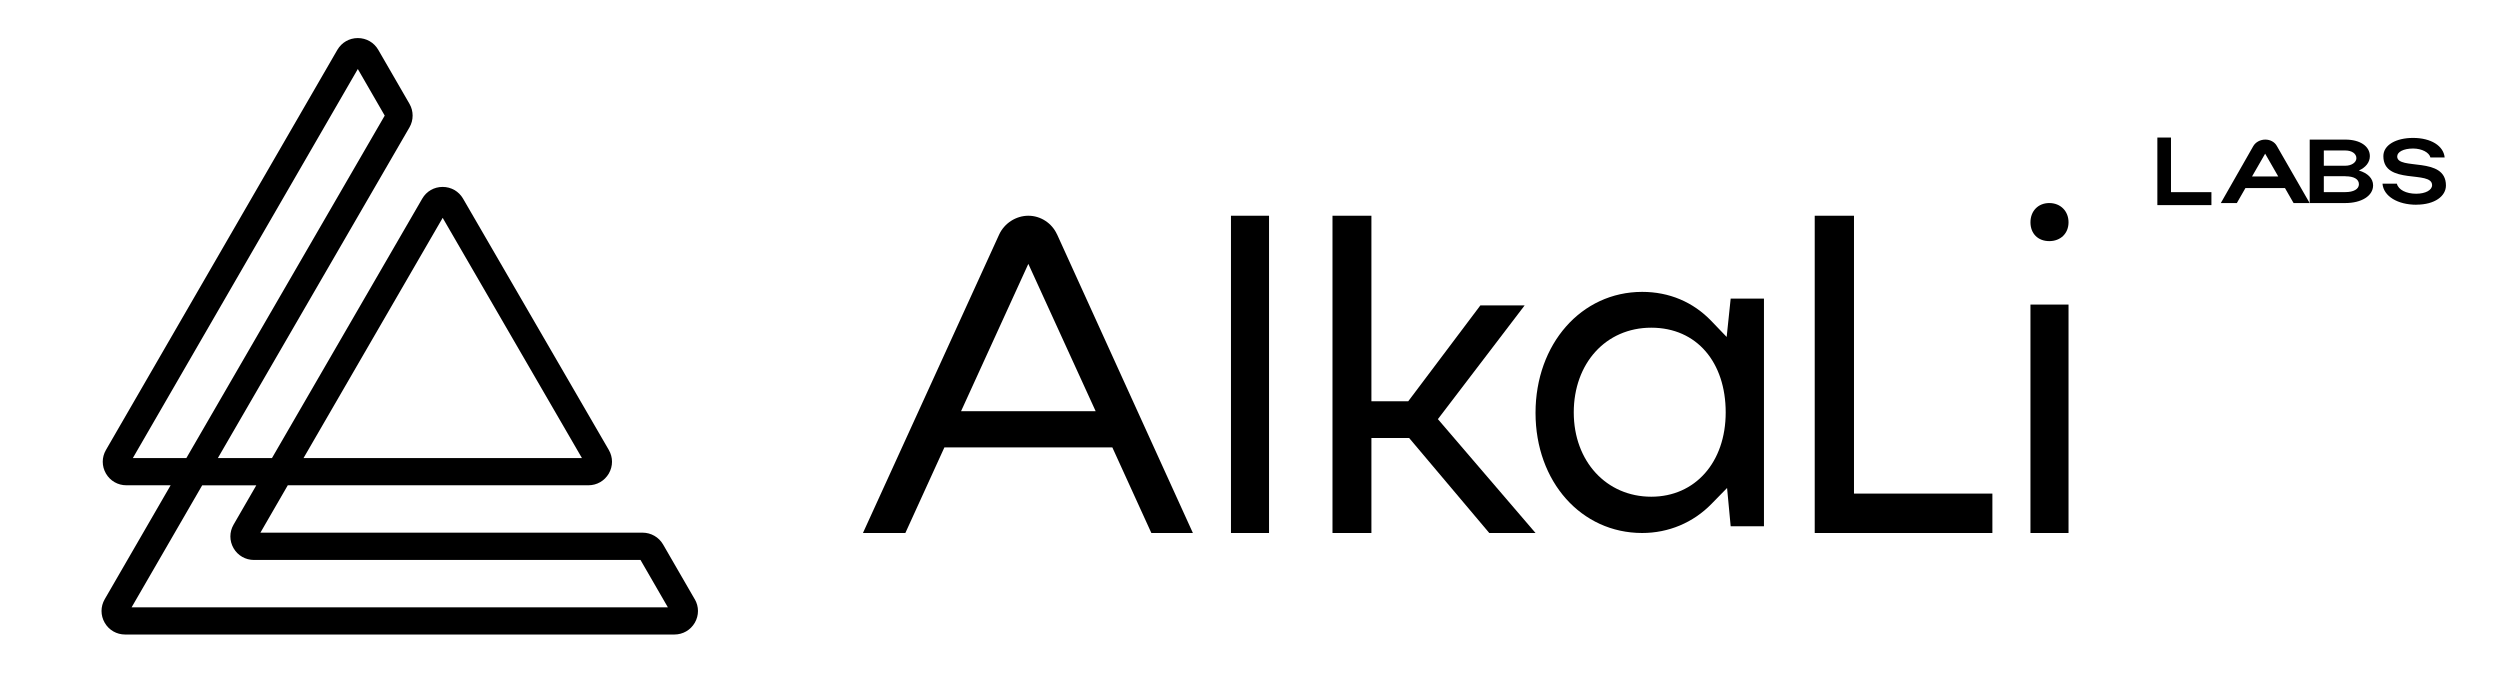 <?xml version="1.0" encoding="UTF-8"?>
<svg width="197px" height="54px" viewBox="0 0 197 54" version="1.1" xmlns="http://www.w3.org/2000/svg" xmlns:xlink="http://www.w3.org/1999/xlink">
    <title>alkali-labs-logo</title>
    <g id="Logos" stroke="none" stroke-width="1" fill="none" fill-rule="evenodd">
        <g id="alkali-labs-logo" transform="translate(0.108, 0.56)">
            <polygon id="path-1" points="0 0 196 0 196 53 0 53"></polygon>
            <polygon id="Path" fill="#000000" fill-rule="nonzero" points="169.892 10.278 170.966 10.278 170.966 14.582 174.152 14.582 174.152 15.603 169.892 15.603"></polygon>
            <path d="M178.404,10.44 C178.78,10.44 179.123,10.624 179.295,10.921 L181.892,15.44 L180.625,15.44 L179.948,14.26 L176.832,14.26 L176.155,15.44 L174.892,15.44 L177.45,10.955 C177.632,10.641 178,10.44 178.399,10.44 L178.404,10.44 Z M179.419,13.348 L178.386,11.549 L177.351,13.348 L179.419,13.348 Z" id="Shape" fill="#000000" fill-rule="nonzero"></path>
            <path d="M181.892,10.44 L184.705,10.44 C185.854,10.44 186.637,10.955 186.637,11.746 C186.637,12.239 186.296,12.645 185.771,12.875 C186.464,13.08 186.892,13.495 186.892,14.047 C186.892,14.884 185.961,15.44 184.71,15.44 L181.897,15.44 L181.897,10.44 L181.892,10.44 Z M184.71,11.298 L183.009,11.298 L183.009,12.499 L184.71,12.499 C185.179,12.499 185.576,12.248 185.576,11.905 C185.576,11.541 185.206,11.298 184.71,11.298 Z M184.71,13.327 L183.009,13.327 L183.009,14.578 L184.71,14.578 C185.352,14.578 185.775,14.344 185.775,13.959 C185.775,13.553 185.379,13.331 184.71,13.331 L184.71,13.327 Z" id="Shape" fill="#000000" fill-rule="nonzero"></path>
            <path d="M190.301,15.573 C188.841,15.573 187.71,14.909 187.632,13.912 L188.765,13.912 C188.881,14.394 189.491,14.706 190.287,14.706 C191.023,14.706 191.541,14.419 191.541,14.03 C191.541,12.826 187.701,14.052 187.701,11.744 C187.701,10.857 188.71,10.308 190.042,10.308 C191.455,10.308 192.445,10.933 192.531,11.85 L191.41,11.85 C191.318,11.461 190.741,11.144 190.045,11.144 C189.287,11.144 188.791,11.411 188.791,11.77 C188.791,12.889 192.632,11.719 192.632,14.056 C192.632,14.892 191.754,15.568 190.305,15.568 L190.301,15.573 Z" id="Path" fill="#000000" fill-rule="nonzero"></path>
            <path d="M83.182,17.904 C82.777,17.017 81.89,16.44 80.925,16.44 C79.959,16.44 79.035,17.026 78.622,17.928 L67.892,41.44 L71.234,41.44 L74.31,34.695 L87.544,34.695 L90.619,41.44 L93.892,41.44 L83.186,17.904 L83.182,17.904 Z M75.624,31.841 L80.925,20.233 L86.229,31.841 L75.624,31.841 Z" id="Shape" fill="#000000" fill-rule="nonzero"></path>
            <polygon id="Path" fill="#000000" fill-rule="nonzero" points="99.892 16.44 96.892 16.44 96.892 41.44 99.892 41.44"></polygon>
            <polygon id="Path" fill="#000000" fill-rule="nonzero" points="120.892 41.44 117.247 41.44 110.934 33.956 107.959 33.956 107.959 41.44 104.892 41.44 104.892 16.44 107.959 16.44 107.959 31.06 110.861 31.06 116.545 23.506 120.034 23.506 113.198 32.468"></polygon>
            <path d="M136.269,22.97 L135.953,25.992 L134.739,24.727 C133.299,23.231 131.421,22.44 129.294,22.44 C124.504,22.44 120.892,26.541 120.892,31.975 C120.892,37.41 124.504,41.44 129.294,41.44 C131.375,41.44 133.312,40.627 134.757,39.148 L135.985,37.893 L136.269,40.91 L138.892,40.91 L138.892,22.97 L136.269,22.97 Z M130.012,38.581 C126.473,38.581 123.904,35.787 123.904,31.938 C123.904,28.089 126.414,25.262 130.012,25.262 C133.61,25.262 135.877,28.005 135.877,31.938 C135.877,35.871 133.466,38.581 130.012,38.581 Z" id="Shape" fill="#000000" fill-rule="nonzero"></path>
            <polygon id="Path" fill="#000000" fill-rule="nonzero" points="156.892 38.335 156.892 41.44 142.892 41.44 142.892 16.44 145.986 16.44 145.986 38.335"></polygon>
            <polygon id="Path" fill="#000000" fill-rule="nonzero" points="162.892 23.44 159.892 23.44 159.892 41.44 162.892 41.44"></polygon>
            <path d="M162.892,16.957 C162.892,17.833 162.268,18.44 161.375,18.44 C160.483,18.44 159.892,17.845 159.892,16.957 C159.892,16.069 160.5,15.44 161.375,15.44 C162.251,15.44 162.892,16.065 162.892,16.957 Z" id="Path" fill="#000000" fill-rule="nonzero"></path>
            <path d="M54.637,46.66 L52.141,42.341 C51.811,41.77 51.193,41.414 50.529,41.414 L20.412,41.414 L22.569,37.68 L46.256,37.68 C46.929,37.68 47.529,37.333 47.868,36.753 C48.202,36.173 48.202,35.479 47.868,34.9 L36.382,15.095 C36.048,14.515 35.443,14.169 34.77,14.169 C34.097,14.169 33.497,14.515 33.163,15.095 L21.324,35.534 L17.06,35.534 L32.159,9.475 C32.489,8.905 32.489,8.193 32.159,7.622 L29.7,3.367 C29.366,2.787 28.761,2.44 28.088,2.44 C27.415,2.44 26.815,2.787 26.476,3.367 L8.239,34.9 C7.905,35.479 7.905,36.173 8.239,36.753 C8.574,37.333 9.178,37.68 9.851,37.68 L13.337,37.68 L8.143,46.66 C7.809,47.24 7.809,47.934 8.143,48.513 C8.477,49.093 9.082,49.44 9.755,49.44 L53.029,49.44 C53.703,49.44 54.303,49.093 54.642,48.513 C54.976,47.934 54.976,47.24 54.642,46.66 L54.637,46.66 Z M34.775,16.606 L45.748,35.534 L23.811,35.534 L34.775,16.606 Z M28.088,4.878 L30.208,8.549 L14.578,35.534 L10.36,35.534 L28.088,4.878 Z M10.264,47.294 L15.823,37.685 L20.087,37.685 L18.296,40.784 C17.962,41.364 17.962,42.058 18.296,42.638 C18.631,43.218 19.235,43.565 19.909,43.565 L50.364,43.565 L52.521,47.299 L10.264,47.299 L10.264,47.294 Z" id="Shape" fill="#000000" fill-rule="nonzero"></path>
        </g>
    </g>
</svg>